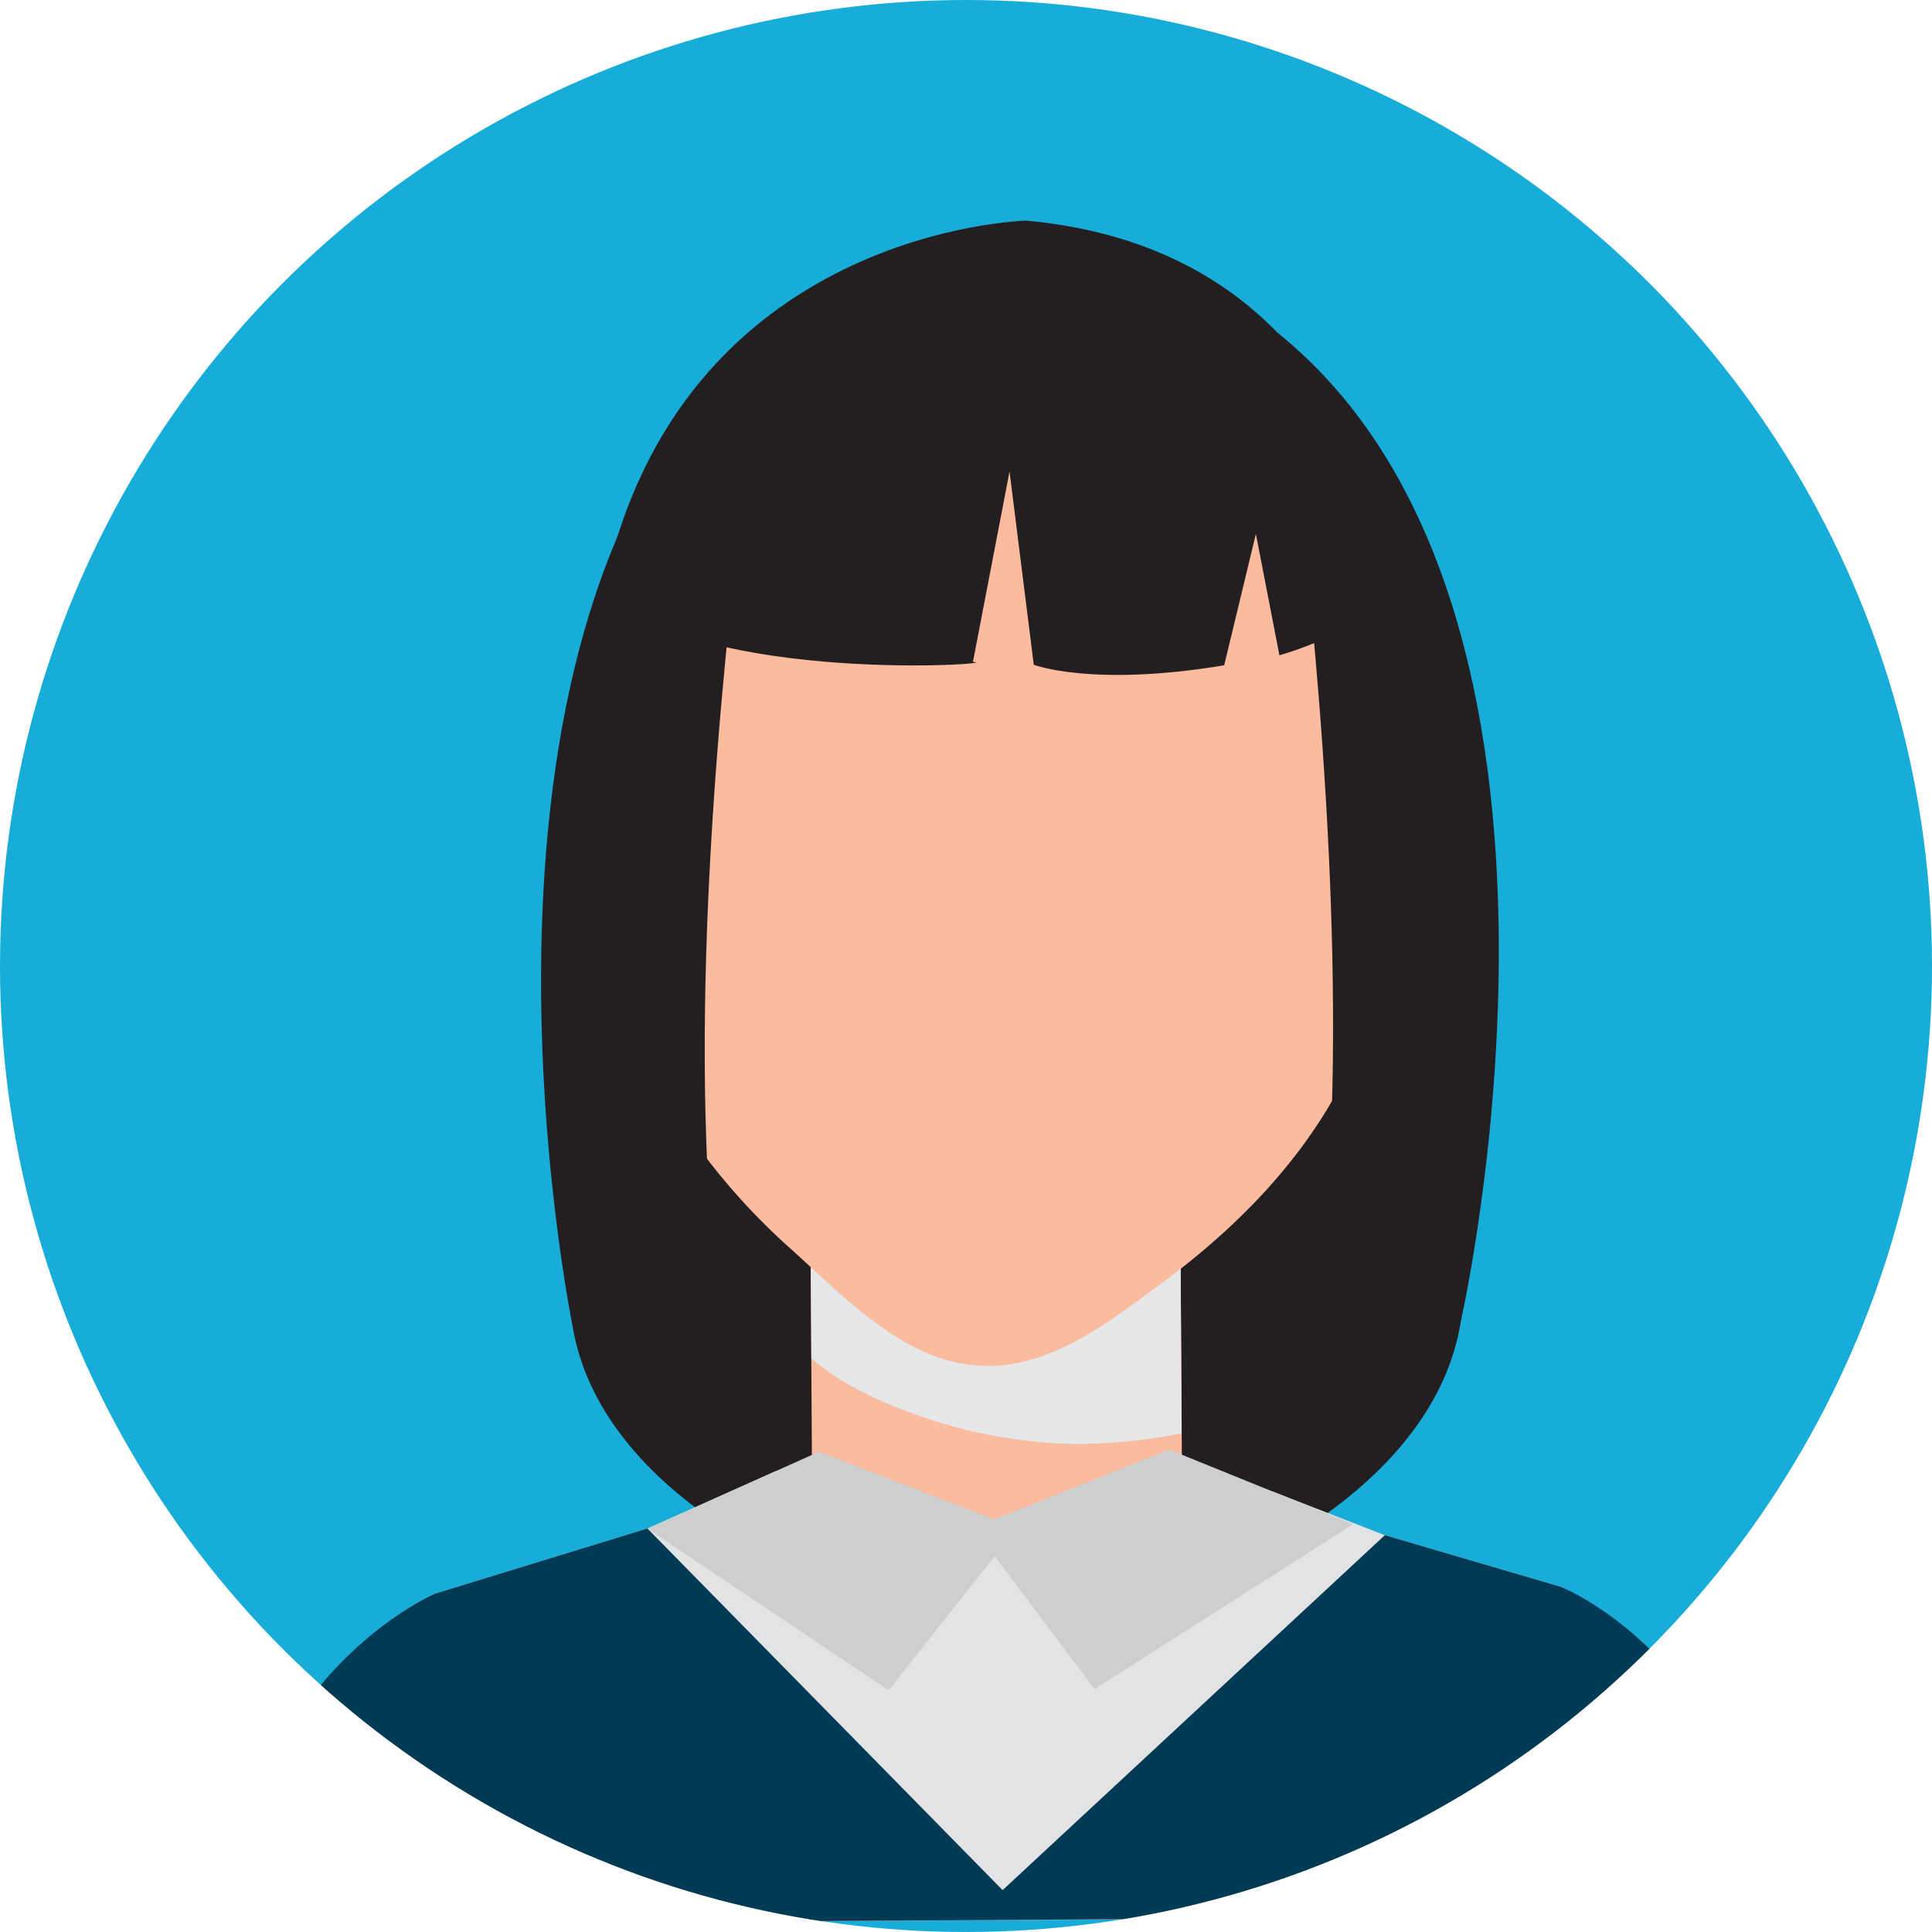 <?xml version="1.0" encoding="UTF-8"?> <svg xmlns="http://www.w3.org/2000/svg" xmlns:xlink="http://www.w3.org/1999/xlink" width="418" height="418" viewBox="0 0 418 418"><defs><clipPath id="clip-path" transform="translate(-47 -48.37)"><circle cx="256" cy="257.37" r="209" style="fill:none"></circle></clipPath></defs><g style="isolation:isolate"><g id="Layer_1" data-name="Layer 1"><circle cx="209" cy="209" r="209" style="fill:#18acd8"></circle><g style="clip-path:url(#clip-path)"><path d="M192.08,245.72c-.92,1.3-3.08,109.91,17.26,132L323.68,377s30.71-83.57,9.14-132.18l-141.42.88" transform="translate(-47 -48.37)" style="fill:#231f20"></path><rect x="222.51" y="314.11" width="80.04" height="53.93" transform="translate(-49.13 -46.72) rotate(-0.36)" style="fill:#fabb9f"></rect><path d="M242,353.25a107.76,107.76,0,0,0,38.32,7.55,123.41,123.41,0,0,0,22.33-2.31l-.27-44.62-80,.49.17,27.9C228.16,347.17,235.36,350.67,242,353.25Z" transform="translate(-47 -48.37)" style="fill:#e6e7e8;mix-blend-mode:multiply"></path><path d="M351,218.54c.14,22.59-3.62,45.46-14.15,65.08-9.21,17.16-23.1,30.94-38,42-12.12,8.94-25.1,19.36-40.52,18.19-16.06-1.21-28.65-14.82-40.45-25.43A139.74,139.74,0,0,1,180,263c-5-13.5-7.4-28.75-7.49-43.32-.45-73,39.23-119.23,88.52-119.54S350.58,145.5,351,218.54Z" transform="translate(-47 -48.37)" style="fill:#fabb9f"></path><path d="M384.62,391.67l-87.07-25.55-34.87.22-34.86.22-86.75,26.63s-40.16,17.37-44.3,71.61l166.52-1,166.53-1C425,408.54,384.62,391.67,384.62,391.67Z" transform="translate(-47 -48.37)" style="fill:#fabb9f"></path><path d="M384.62,391.67l-48.15-14.13-73.25,74.13-74.39-73.14-47.76,14.66S100,410.84,96.77,464.8l243.49-1.52,91.26-.57C423.07,406.53,384.62,391.67,384.62,391.67Z" transform="translate(-47 -48.37)" style="fill:#003a54"></path><path d="M177.5,176.37c21.09,20.41,88.22,15.59,80,15.21l7.92-41.2,5.24,41.81s12.62,4.88,41.2.12l6.86-28.42,5.09,26.25s19.55-5.31,24-14.89c0,0-3.89-72.23-78.72-79.14C269.09,96.11,193.9,97.67,177.5,176.37Z" transform="translate(-47 -48.37)" style="fill:#231f20"></path><path d="M323.36,120.32s33.05,210.15-10.28,267.44c0,0,44.43-17.68,50-53.64C363.06,334.12,398.13,180.5,323.36,120.32Z" transform="translate(-47 -48.37)" style="fill:#231f20"></path><path d="M213,119.46s-35.51,212.13,8.53,268.88c0,0-44.65-17.13-50.64-53C170.91,335.32,139,180.56,213,119.46Z" transform="translate(-47 -48.37)" style="fill:#231f20"></path><polygon points="140.09 330.72 216.92 408.94 299.62 332.15 275.17 322.63 215.79 334.56 167.87 318.27 140.09 330.72" style="fill:#e2e3e4"></polygon><polygon points="140.09 330.72 177.16 314.11 215.15 328.74 252.96 313.63 292.77 329.76 236.83 365.42 215.2 336.69 192.26 365.69 140.09 330.72" style="fill:#cccecf"></polygon></g></g></g></svg> 